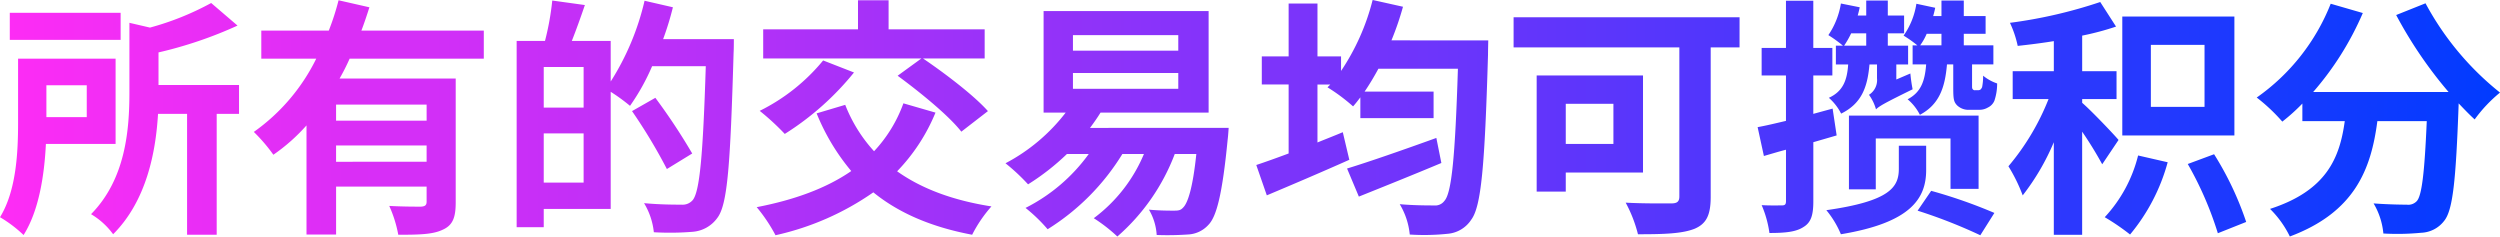 <svg xmlns="http://www.w3.org/2000/svg" xmlns:xlink="http://www.w3.org/1999/xlink" width="418.656" height="39.606" viewBox="0 0 418.656 39.606">
  <defs>
    <linearGradient id="linear-gradient" y1="0.5" x2="1" y2="0.5" gradientUnits="objectBoundingBox">
      <stop offset="0" stop-color="#ff2cf5"/>
      <stop offset="1" stop-color="#003bff"/>
    </linearGradient>
  </defs>
  <path id="item04-text" d="M20.874-33.516H2.31v4.536H20.874ZM15.2-21.378v5.334H8.442v-5.334Zm4.83,9.828V-25.83H3.7v10.668C3.7-10.332,3.444-3.78.672.714A21.638,21.638,0,0,1,4.62,3.7C7.224-.42,8.106-6.426,8.358-11.55ZM40.7-21.42H27.216v-5.46a68.969,68.969,0,0,0,13.23-4.494l-4.41-3.78a47.12,47.12,0,0,1-10.248,4.116l-3.444-.8v11.592c0,6.216-.588,14.532-6.426,20.454a12.341,12.341,0,0,1,3.7,3.36c5.586-5.586,7.14-13.734,7.518-20.16H32V3.654H36.96V-16.59H40.7Zm31.416,5.964H56.952v-2.688H72.114ZM56.952-8.568V-11.3H72.114v2.73ZM81.69-25.83v-4.7h-20.5c.5-1.3.924-2.6,1.344-3.906l-5.166-1.176a41.9,41.9,0,0,1-1.638,5.082h-11.3v4.7h9.2A32.617,32.617,0,0,1,43.176-13.566a28.149,28.149,0,0,1,3.276,3.822A30.783,30.783,0,0,0,52-14.658V3.612h4.956V-4.41H72.114v2.52c0,.588-.252.8-.966.84-.714,0-3.15,0-5.292-.126a20.73,20.73,0,0,1,1.512,4.83c3.4,0,5.8-.042,7.434-.84,1.722-.756,2.184-2.1,2.184-4.578V-22.512H57.54a35.116,35.116,0,0,0,1.68-3.318ZM91.728-5.082v-8.232h6.678v8.232ZM98.406-17.64H91.728v-6.8h6.678ZM111.72-29.106a48.746,48.746,0,0,0,1.638-5.334l-4.746-1.092a43.443,43.443,0,0,1-5.67,13.524v-6.8h-6.51c.714-1.806,1.47-3.906,2.184-6.006l-5.46-.756a45.048,45.048,0,0,1-1.218,6.762H87.192V2.394h4.536V-.672h11.214V-20.286a31.2,31.2,0,0,1,3.234,2.352,36.232,36.232,0,0,0,3.7-6.636h8.988C118.4-9.744,117.852-3.444,116.634-2.1a2.24,2.24,0,0,1-1.848.714c-1.092,0-3.57,0-6.258-.252a11.769,11.769,0,0,1,1.638,4.872,47.08,47.08,0,0,0,6.594-.084A5.6,5.6,0,0,0,120.792.84c1.722-2.226,2.184-8.9,2.73-27.678.042-.588.042-2.268.042-2.268Zm4.872,19.152a101.365,101.365,0,0,0-6.174-9.324l-3.906,2.226a89.874,89.874,0,0,1,5.838,9.7Zm34.4-13.02c3.78,2.772,8.568,6.678,10.668,9.366l4.452-3.444c-2.352-2.646-7.224-6.342-10.878-8.82h10.332v-4.872H149.478v-4.872h-5.124v4.872H128.478v4.872h26.5Zm-12.474-2.562a32.2,32.2,0,0,1-10.626,8.442,40.893,40.893,0,0,1,4.2,3.864,47.071,47.071,0,0,0,11.592-10.29Zm13.44,7.182a23.2,23.2,0,0,1-4.914,8.022,24.986,24.986,0,0,1-4.83-7.77l-4.788,1.428a36.005,36.005,0,0,0,5.8,9.66c-4.2,2.9-9.534,4.83-15.834,6.048a27.058,27.058,0,0,1,3.15,4.7,45.922,45.922,0,0,0,16.38-7.182c4.242,3.444,9.66,5.8,16.548,7.1A22.576,22.576,0,0,1,166.7-1.092C160.23-2.1,154.98-4.074,150.906-6.972a31.159,31.159,0,0,0,6.426-9.828Zm28.392-5.082h17.64v2.646h-17.64Zm0-6.342h17.64v2.6h-17.64Zm2.856,15.54c.63-.84,1.218-1.68,1.764-2.562h18.1V-33.81H175.434V-16.8h3.7a30.748,30.748,0,0,1-10.08,8.484,33.538,33.538,0,0,1,3.78,3.528,39.68,39.68,0,0,0,6.51-5.082h3.654A29.324,29.324,0,0,1,172.41-.84a27.05,27.05,0,0,1,3.7,3.57,38.59,38.59,0,0,0,12.516-12.6h3.612a25.727,25.727,0,0,1-8.4,10.752,26.657,26.657,0,0,1,3.948,3.066A34.551,34.551,0,0,0,197.4-9.87h3.612c-.588,5.67-1.428,8.232-2.226,8.988-.42.462-.8.5-1.554.5s-2.394,0-4.158-.168a9.409,9.409,0,0,1,1.3,4.242,49.449,49.449,0,0,0,5.25-.084,4.893,4.893,0,0,0,3.4-1.6c1.386-1.386,2.352-5.208,3.234-14.28.084-.63.168-1.974.168-1.974Zm58,1.68c-5.46,1.974-11.256,3.99-14.952,5.124l1.974,4.7c3.99-1.6,9.114-3.654,13.818-5.628ZM233.688-28.9a49.314,49.314,0,0,0,1.932-5.628l-5.082-1.134a37.836,37.836,0,0,1-5.292,11.886v-2.436H221.3V-35.07h-4.83v8.862h-4.494v4.7h4.494v11.55c-2.016.756-3.906,1.428-5.418,1.932l1.764,5.082C216.8-4.62,221.928-6.8,226.632-8.9l-1.092-4.62c-1.386.588-2.814,1.134-4.242,1.722v-9.7h2.142l-.462.462a30.7,30.7,0,0,1,4.284,3.192c.42-.462.8-.966,1.218-1.512v3.486h12.264v-4.452h-11.55c.8-1.176,1.554-2.436,2.31-3.822h13.314c-.462,14.742-1.05,20.832-2.268,22.134a1.906,1.906,0,0,1-1.722.756c-1.092,0-3.318,0-5.754-.21a12.107,12.107,0,0,1,1.68,5.082,37.608,37.608,0,0,0,6.342-.126,5.222,5.222,0,0,0,3.948-2.352c1.68-2.226,2.268-8.946,2.814-27.636,0-.672.042-2.394.042-2.394Zm37.17,10.626v6.72h-7.98v-6.72Zm4.956,11.508V-23.016H258.006V-3.57h4.872V-6.762Zm16.17-26H254.142v5.04H281.9V-2.772c0,.882-.378,1.176-1.344,1.176-1.008,0-4.662.042-7.644-.126a22.655,22.655,0,0,1,2.058,5.292c4.284,0,7.392-.084,9.492-.924,1.974-.84,2.688-2.31,2.688-5.334V-27.72h4.83Zm33.81,2.772v1.932h-3.57a9.591,9.591,0,0,0,1.092-1.932Zm-4.83,1.932v3.192h2.268c-.21,2.73-.84,4.662-3.108,5.838a8.193,8.193,0,0,1,2.058,2.6c3.234-1.722,4.2-4.536,4.536-8.442h1.05v3.906c0,1.89.084,2.352.63,2.94a2.759,2.759,0,0,0,2.1.756h1.554a2.784,2.784,0,0,0,1.512-.378,2.209,2.209,0,0,0,1.092-1.134,8.991,8.991,0,0,0,.462-2.9,7.435,7.435,0,0,1-2.352-1.3,9.184,9.184,0,0,1-.168,1.932,1.465,1.465,0,0,1-.252.378.755.755,0,0,1-.462.126h-.462a.419.419,0,0,1-.42-.21c-.084-.084-.084-.294-.084-.462v-3.654h3.57v-3.192h-4.956v-1.932h3.654V-32.97h-3.654v-2.6h-3.738v2.6h-1.386c.126-.462.252-.924.336-1.386l-3.15-.672a12.543,12.543,0,0,1-2.142,5.334,19.518,19.518,0,0,1,2.31,1.638ZM332.01-4.032V-16.3H310.3V-3.948h4.494v-8.526h12.516v8.442Zm-18.816-26.04v2.058h-3.7a15.629,15.629,0,0,0,1.176-2.058Zm-5.082,2.058v3.15h2.058c-.168,2.6-.84,4.494-3.234,5.586a8.844,8.844,0,0,1,2.058,2.646c3.4-1.68,4.41-4.368,4.746-8.232H315v2.31a2.915,2.915,0,0,1-1.344,2.772,7.721,7.721,0,0,1,1.176,2.436c.546-.546,1.512-1.092,6.132-3.36a25.07,25.07,0,0,1-.378-2.646l-2.352,1.008v-2.52h1.974v-3.15h-3.4v-2.058h2.73v-2.982h-2.73v-2.52h-3.612v2.52h-1.428c.126-.462.252-.924.336-1.386l-3.15-.63a13.1,13.1,0,0,1-2.1,5.292,22.172,22.172,0,0,1,2.436,1.764Zm-.546,10.542-3.234.882v-6.426h3.192v-4.62h-3.192v-7.9h-4.578v7.9H295.68v4.62h4.074v7.6c-1.764.42-3.36.8-4.746,1.05l1.05,4.83c1.176-.336,2.394-.714,3.7-1.05v8.61c0,.546-.168.714-.672.714s-1.89.042-3.4-.042a18.078,18.078,0,0,1,1.3,4.662c2.6,0,4.452-.168,5.712-1.008,1.26-.756,1.638-2.016,1.638-4.284v-9.912l3.906-1.134Zm15.666,6.216h-4.578v3.864c0,3.066-1.47,5.418-12.138,6.93a15.89,15.89,0,0,1,2.436,4.032c11.676-1.932,14.28-5.964,14.28-10.752ZM321.8-.378a85.855,85.855,0,0,1,10.5,4.116L334.656,0a83.547,83.547,0,0,0-10.584-3.7Zm48.048-17.388h-8.988V-28.14h8.988Zm5-15.12H356.076v19.908H374.85Zm-19.4,20.664c-.882-1.05-4.7-5.04-6.09-6.216v-.63h5.754V-23.73h-5.754v-5.964a46.1,46.1,0,0,0,5.67-1.512l-2.646-4.116a79.614,79.614,0,0,1-15.12,3.486,17.458,17.458,0,0,1,1.3,3.864c1.932-.21,3.99-.462,6.048-.8v5.04h-6.888v4.662h6.006a40.417,40.417,0,0,1-6.72,11.256A27.619,27.619,0,0,1,339.4-2.94a39.2,39.2,0,0,0,5.208-8.9v15.5h4.746V-13.608a63.352,63.352,0,0,1,3.36,5.46Zm3.276,2.6A23.423,23.423,0,0,1,353.136.714a37.719,37.719,0,0,1,4.242,2.9,32.035,32.035,0,0,0,6.3-12.1Zm8.316,1.428A57.424,57.424,0,0,1,372.078,3.4l4.746-1.89a52.7,52.7,0,0,0-5.376-11.34Zm34.9-24.948a71.322,71.322,0,0,0,8.778,12.894h-22.68a50.373,50.373,0,0,0,8.316-13.23l-5.376-1.554a34.823,34.823,0,0,1-12.39,15.708,30.037,30.037,0,0,1,4.284,4.032,31.643,31.643,0,0,0,3.36-3.024v2.94h7.1c-.84,6.132-3.024,11.634-12.516,14.7a16.732,16.732,0,0,1,3.318,4.62C395.01-.126,397.74-7.308,398.79-15.372h8.274c-.378,8.778-.84,12.516-1.68,13.4a1.947,1.947,0,0,1-1.68.588c-1.05,0-3.234-.042-5.544-.21a12.068,12.068,0,0,1,1.638,5.04,42.018,42.018,0,0,0,6.342-.126,5.068,5.068,0,0,0,3.822-1.974c1.47-1.764,1.974-6.72,2.436-19.4v-.294c.924.966,1.806,1.89,2.688,2.688a23.924,23.924,0,0,1,4.242-4.494,48.359,48.359,0,0,1-12.474-14.952Z" transform="translate(-0.672 35.658)" fill="url(#linear-gradient)"/>
</svg>
